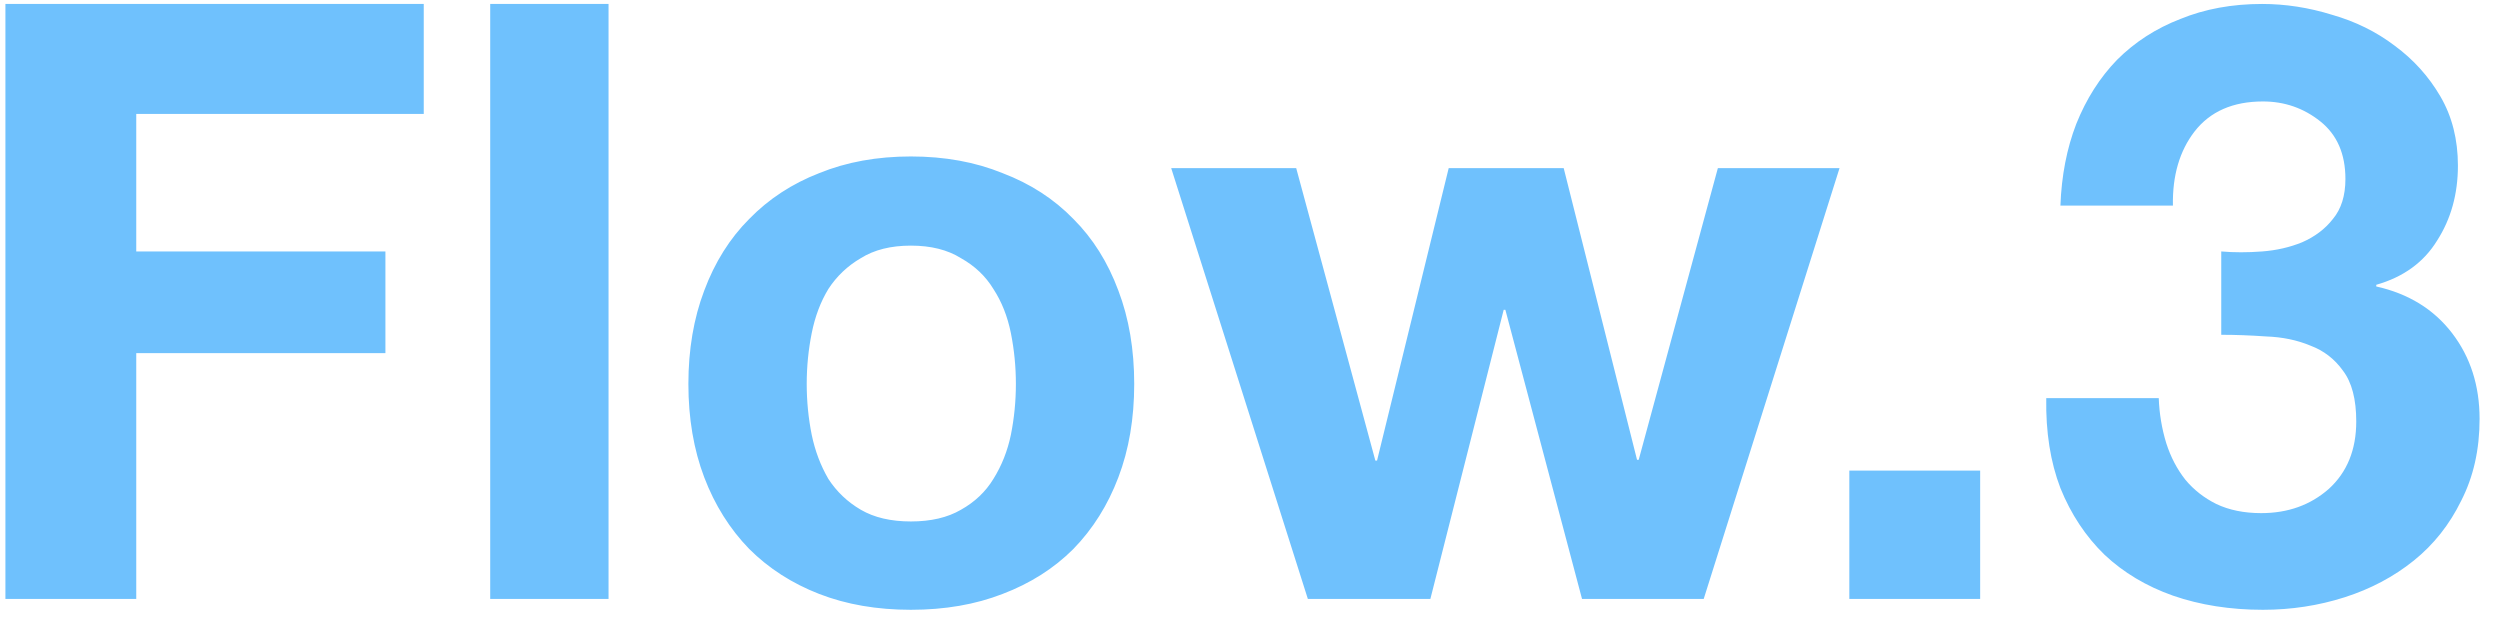 <svg width="48" height="12" viewBox="0 0 48 12" fill="none" xmlns="http://www.w3.org/2000/svg">
<path d="M0.104 0.076H8.136V2.188H2.616V4.828H7.4V6.78H2.616V11.5H0.104V0.076ZM9.412 0.076H11.684V11.5H9.412V0.076ZM15.489 7.372C15.489 7.703 15.521 8.028 15.585 8.348C15.649 8.657 15.756 8.94 15.905 9.196C16.065 9.441 16.273 9.639 16.529 9.788C16.785 9.937 17.105 10.012 17.489 10.012C17.873 10.012 18.193 9.937 18.449 9.788C18.716 9.639 18.924 9.441 19.073 9.196C19.233 8.94 19.345 8.657 19.409 8.348C19.473 8.028 19.505 7.703 19.505 7.372C19.505 7.041 19.473 6.716 19.409 6.396C19.345 6.076 19.233 5.793 19.073 5.548C18.924 5.303 18.716 5.105 18.449 4.956C18.193 4.796 17.873 4.716 17.489 4.716C17.105 4.716 16.785 4.796 16.529 4.956C16.273 5.105 16.065 5.303 15.905 5.548C15.756 5.793 15.649 6.076 15.585 6.396C15.521 6.716 15.489 7.041 15.489 7.372ZM13.217 7.372C13.217 6.711 13.319 6.113 13.521 5.58C13.724 5.036 14.012 4.577 14.385 4.204C14.759 3.82 15.207 3.527 15.729 3.324C16.252 3.111 16.839 3.004 17.489 3.004C18.14 3.004 18.727 3.111 19.249 3.324C19.783 3.527 20.236 3.82 20.609 4.204C20.983 4.577 21.271 5.036 21.473 5.58C21.676 6.113 21.777 6.711 21.777 7.372C21.777 8.033 21.676 8.631 21.473 9.164C21.271 9.697 20.983 10.156 20.609 10.54C20.236 10.913 19.783 11.201 19.249 11.404C18.727 11.607 18.14 11.708 17.489 11.708C16.839 11.708 16.252 11.607 15.729 11.404C15.207 11.201 14.759 10.913 14.385 10.54C14.012 10.156 13.724 9.697 13.521 9.164C13.319 8.631 13.217 8.033 13.217 7.372ZM32.711 11.5H30.375L28.903 5.948H28.871L27.463 11.5H25.111L22.487 3.228H24.887L26.407 8.844H26.439L27.815 3.228H30.023L31.431 8.828H31.463L32.983 3.228H35.319L32.711 11.5ZM35.507 9.036H38.019V11.5H35.507V9.036ZM42.648 4.828C42.893 4.849 43.155 4.849 43.432 4.828C43.709 4.807 43.965 4.748 44.2 4.652C44.445 4.545 44.643 4.396 44.792 4.204C44.952 4.012 45.032 3.756 45.032 3.436C45.032 2.956 44.872 2.588 44.552 2.332C44.232 2.076 43.864 1.948 43.448 1.948C42.872 1.948 42.435 2.14 42.136 2.524C41.848 2.897 41.709 3.372 41.72 3.948H39.56C39.581 3.372 39.683 2.849 39.864 2.38C40.056 1.9 40.317 1.489 40.648 1.148C40.989 0.807 41.395 0.545 41.864 0.364C42.333 0.172 42.856 0.076 43.432 0.076C43.88 0.076 44.328 0.145 44.776 0.284C45.224 0.412 45.624 0.609 45.976 0.876C46.339 1.143 46.632 1.468 46.856 1.852C47.08 2.236 47.192 2.679 47.192 3.18C47.192 3.724 47.059 4.204 46.792 4.62C46.536 5.036 46.147 5.319 45.624 5.468V5.5C46.243 5.639 46.728 5.937 47.08 6.396C47.432 6.855 47.608 7.404 47.608 8.044C47.608 8.631 47.491 9.153 47.256 9.612C47.032 10.071 46.728 10.455 46.344 10.764C45.96 11.073 45.517 11.308 45.016 11.468C44.515 11.628 43.992 11.708 43.448 11.708C42.819 11.708 42.243 11.617 41.72 11.436C41.208 11.255 40.771 10.993 40.408 10.652C40.045 10.3 39.763 9.873 39.56 9.372C39.368 8.871 39.277 8.295 39.288 7.644H41.448C41.459 7.943 41.507 8.231 41.592 8.508C41.677 8.775 41.8 9.009 41.96 9.212C42.12 9.404 42.317 9.559 42.552 9.676C42.797 9.793 43.085 9.852 43.416 9.852C43.928 9.852 44.36 9.697 44.712 9.388C45.064 9.068 45.24 8.636 45.24 8.092C45.24 7.665 45.155 7.34 44.984 7.116C44.824 6.892 44.616 6.732 44.36 6.636C44.104 6.529 43.821 6.471 43.512 6.46C43.213 6.439 42.925 6.428 42.648 6.428V4.828Z" fill="#6FC1FD"/>
</svg>
